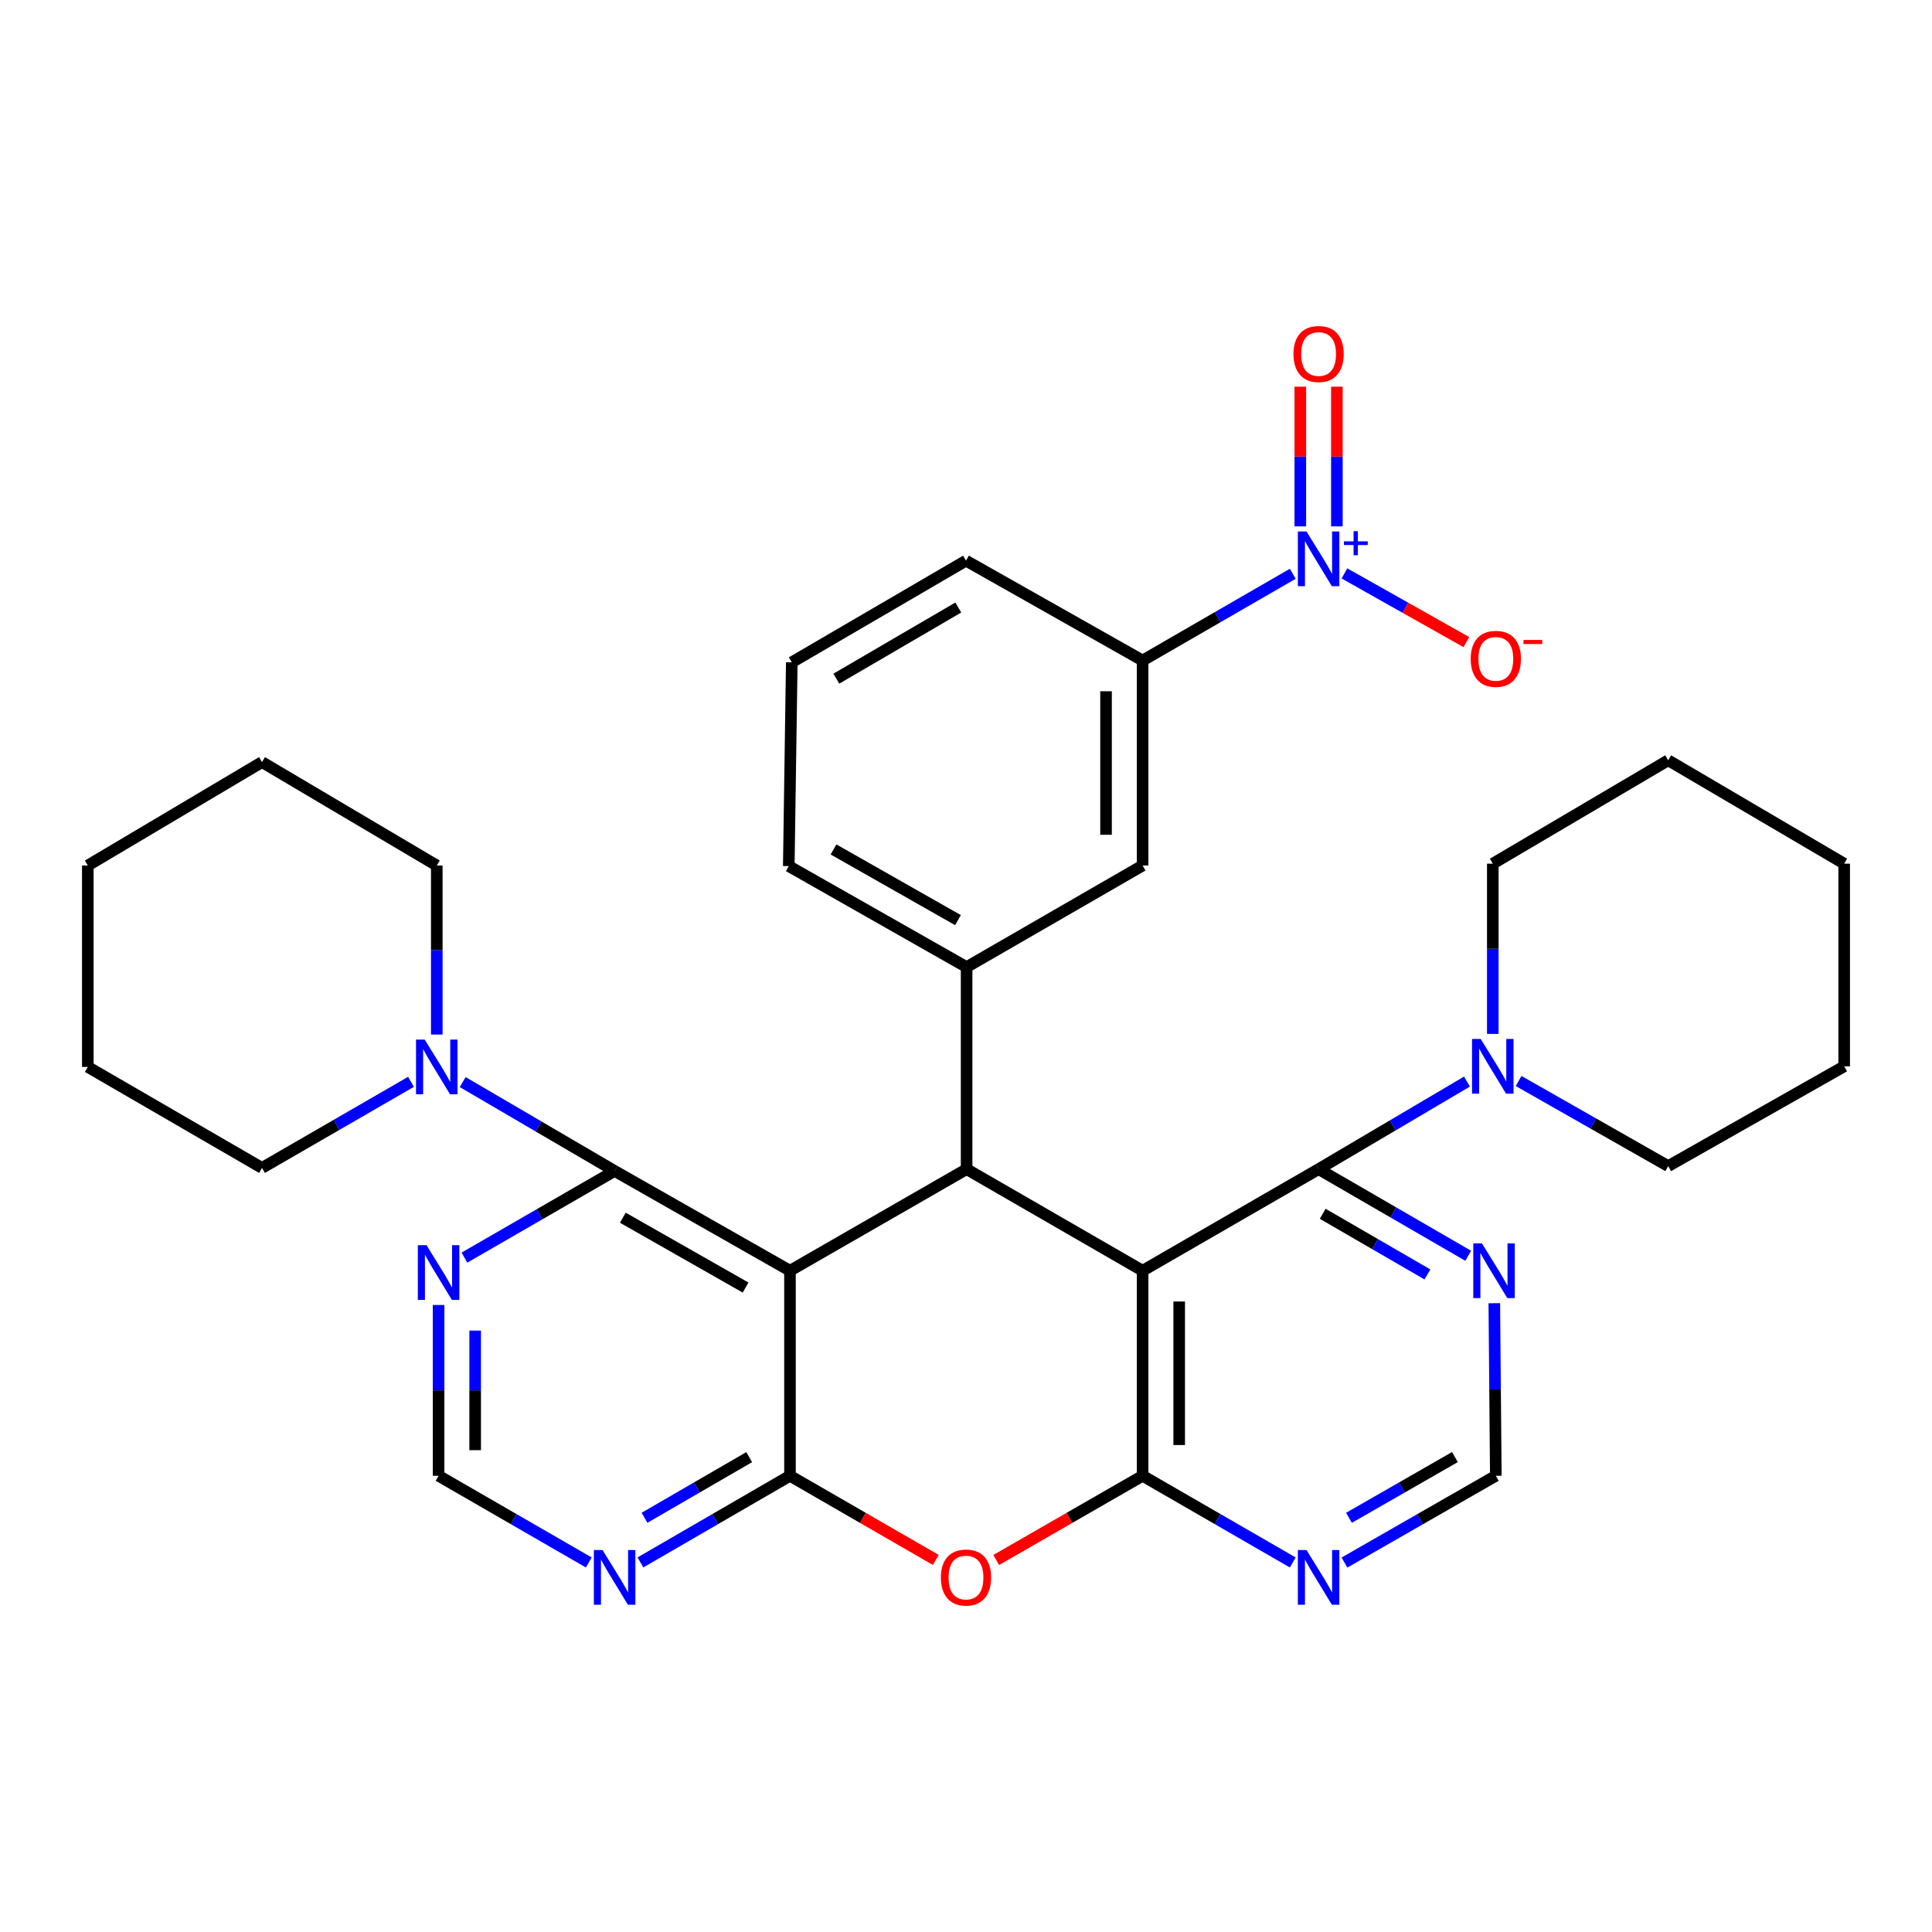 <?xml version='1.0' encoding='iso-8859-1'?>
<svg version='1.1' baseProfile='full'
              xmlns='http://www.w3.org/2000/svg'
                      xmlns:rdkit='http://www.rdkit.org/xml'
                      xmlns:xlink='http://www.w3.org/1999/xlink'
                  xml:space='preserve'
width='1000px' height='1000px' viewBox='0 0 1000 1000'>
<!-- END OF HEADER -->
<rect style='opacity:1.0;fill:#FFFFFF;stroke:none' width='1000' height='1000' x='0' y='0'> </rect>
<path class='bond-1' d='M 591.416,657.724 L 500.316,605.143' style='fill:none;fill-rule:evenodd;stroke:#000000;stroke-width:6px;stroke-linecap:butt;stroke-linejoin:miter;stroke-opacity:1' />
<path class='bond-3' d='M 591.416,657.724 L 591.416,763.866' style='fill:none;fill-rule:evenodd;stroke:#000000;stroke-width:6px;stroke-linecap:butt;stroke-linejoin:miter;stroke-opacity:1' />
<path class='bond-3' d='M 610.349,673.646 L 610.349,747.945' style='fill:none;fill-rule:evenodd;stroke:#000000;stroke-width:6px;stroke-linecap:butt;stroke-linejoin:miter;stroke-opacity:1' />
<path class='bond-5' d='M 591.416,657.724 L 682.506,605.143' style='fill:none;fill-rule:evenodd;stroke:#000000;stroke-width:6px;stroke-linecap:butt;stroke-linejoin:miter;stroke-opacity:1' />
<path class='bond-0' d='M 408.889,657.724 L 500.316,605.143' style='fill:none;fill-rule:evenodd;stroke:#000000;stroke-width:6px;stroke-linecap:butt;stroke-linejoin:miter;stroke-opacity:1' />
<path class='bond-6' d='M 408.889,657.724 L 318.125,606.079' style='fill:none;fill-rule:evenodd;stroke:#000000;stroke-width:6px;stroke-linecap:butt;stroke-linejoin:miter;stroke-opacity:1' />
<path class='bond-6' d='M 385.911,666.433 L 322.376,630.281' style='fill:none;fill-rule:evenodd;stroke:#000000;stroke-width:6px;stroke-linecap:butt;stroke-linejoin:miter;stroke-opacity:1' />
<path class='bond-35' d='M 408.889,657.724 L 408.889,763.866' style='fill:none;fill-rule:evenodd;stroke:#000000;stroke-width:6px;stroke-linecap:butt;stroke-linejoin:miter;stroke-opacity:1' />
<path class='bond-8' d='M 500.316,605.143 L 500.316,500.568' style='fill:none;fill-rule:evenodd;stroke:#000000;stroke-width:6px;stroke-linecap:butt;stroke-linejoin:miter;stroke-opacity:1' />
<path class='bond-2' d='M 408.889,763.866 L 446.63,785.647' style='fill:none;fill-rule:evenodd;stroke:#000000;stroke-width:6px;stroke-linecap:butt;stroke-linejoin:miter;stroke-opacity:1' />
<path class='bond-2' d='M 446.63,785.647 L 484.37,807.428' style='fill:none;fill-rule:evenodd;stroke:#FF0000;stroke-width:6px;stroke-linecap:butt;stroke-linejoin:miter;stroke-opacity:1' />
<path class='bond-12' d='M 408.889,763.866 L 370.188,786.287' style='fill:none;fill-rule:evenodd;stroke:#000000;stroke-width:6px;stroke-linecap:butt;stroke-linejoin:miter;stroke-opacity:1' />
<path class='bond-12' d='M 370.188,786.287 L 331.487,808.707' style='fill:none;fill-rule:evenodd;stroke:#0000FF;stroke-width:6px;stroke-linecap:butt;stroke-linejoin:miter;stroke-opacity:1' />
<path class='bond-12' d='M 387.788,754.21 L 360.697,769.904' style='fill:none;fill-rule:evenodd;stroke:#000000;stroke-width:6px;stroke-linecap:butt;stroke-linejoin:miter;stroke-opacity:1' />
<path class='bond-12' d='M 360.697,769.904 L 333.607,785.598' style='fill:none;fill-rule:evenodd;stroke:#0000FF;stroke-width:6px;stroke-linecap:butt;stroke-linejoin:miter;stroke-opacity:1' />
<path class='bond-4' d='M 591.416,763.866 L 553.526,785.66' style='fill:none;fill-rule:evenodd;stroke:#000000;stroke-width:6px;stroke-linecap:butt;stroke-linejoin:miter;stroke-opacity:1' />
<path class='bond-4' d='M 553.526,785.66 L 515.636,807.454' style='fill:none;fill-rule:evenodd;stroke:#FF0000;stroke-width:6px;stroke-linecap:butt;stroke-linejoin:miter;stroke-opacity:1' />
<path class='bond-11' d='M 591.416,763.866 L 630.276,786.299' style='fill:none;fill-rule:evenodd;stroke:#000000;stroke-width:6px;stroke-linecap:butt;stroke-linejoin:miter;stroke-opacity:1' />
<path class='bond-11' d='M 630.276,786.299 L 669.137,808.731' style='fill:none;fill-rule:evenodd;stroke:#0000FF;stroke-width:6px;stroke-linecap:butt;stroke-linejoin:miter;stroke-opacity:1' />
<path class='bond-10' d='M 682.506,605.143 L 720.91,582.478' style='fill:none;fill-rule:evenodd;stroke:#000000;stroke-width:6px;stroke-linecap:butt;stroke-linejoin:miter;stroke-opacity:1' />
<path class='bond-10' d='M 720.91,582.478 L 759.313,559.813' style='fill:none;fill-rule:evenodd;stroke:#0000FF;stroke-width:6px;stroke-linecap:butt;stroke-linejoin:miter;stroke-opacity:1' />
<path class='bond-14' d='M 682.506,605.143 L 721.222,627.564' style='fill:none;fill-rule:evenodd;stroke:#000000;stroke-width:6px;stroke-linecap:butt;stroke-linejoin:miter;stroke-opacity:1' />
<path class='bond-14' d='M 721.222,627.564 L 759.939,649.986' style='fill:none;fill-rule:evenodd;stroke:#0000FF;stroke-width:6px;stroke-linecap:butt;stroke-linejoin:miter;stroke-opacity:1' />
<path class='bond-14' d='M 684.633,628.253 L 711.734,643.948' style='fill:none;fill-rule:evenodd;stroke:#000000;stroke-width:6px;stroke-linecap:butt;stroke-linejoin:miter;stroke-opacity:1' />
<path class='bond-14' d='M 711.734,643.948 L 738.835,659.643' style='fill:none;fill-rule:evenodd;stroke:#0000FF;stroke-width:6px;stroke-linecap:butt;stroke-linejoin:miter;stroke-opacity:1' />
<path class='bond-9' d='M 318.125,606.079 L 278.804,583.082' style='fill:none;fill-rule:evenodd;stroke:#000000;stroke-width:6px;stroke-linecap:butt;stroke-linejoin:miter;stroke-opacity:1' />
<path class='bond-9' d='M 278.804,583.082 L 239.484,560.085' style='fill:none;fill-rule:evenodd;stroke:#0000FF;stroke-width:6px;stroke-linecap:butt;stroke-linejoin:miter;stroke-opacity:1' />
<path class='bond-13' d='M 318.125,606.079 L 279.254,628.512' style='fill:none;fill-rule:evenodd;stroke:#000000;stroke-width:6px;stroke-linecap:butt;stroke-linejoin:miter;stroke-opacity:1' />
<path class='bond-13' d='M 279.254,628.512 L 240.384,650.945' style='fill:none;fill-rule:evenodd;stroke:#0000FF;stroke-width:6px;stroke-linecap:butt;stroke-linejoin:miter;stroke-opacity:1' />
<path class='bond-7' d='M 669.136,296.985 L 630.276,319.43' style='fill:none;fill-rule:evenodd;stroke:#0000FF;stroke-width:6px;stroke-linecap:butt;stroke-linejoin:miter;stroke-opacity:1' />
<path class='bond-7' d='M 630.276,319.43 L 591.416,341.876' style='fill:none;fill-rule:evenodd;stroke:#000000;stroke-width:6px;stroke-linecap:butt;stroke-linejoin:miter;stroke-opacity:1' />
<path class='bond-19' d='M 695.878,296.795 L 727.434,314.572' style='fill:none;fill-rule:evenodd;stroke:#0000FF;stroke-width:6px;stroke-linecap:butt;stroke-linejoin:miter;stroke-opacity:1' />
<path class='bond-19' d='M 727.434,314.572 L 758.989,332.349' style='fill:none;fill-rule:evenodd;stroke:#FF0000;stroke-width:6px;stroke-linecap:butt;stroke-linejoin:miter;stroke-opacity:1' />
<path class='bond-20' d='M 691.973,272.449 L 691.973,236.297' style='fill:none;fill-rule:evenodd;stroke:#0000FF;stroke-width:6px;stroke-linecap:butt;stroke-linejoin:miter;stroke-opacity:1' />
<path class='bond-20' d='M 691.973,236.297 L 691.973,200.144' style='fill:none;fill-rule:evenodd;stroke:#FF0000;stroke-width:6px;stroke-linecap:butt;stroke-linejoin:miter;stroke-opacity:1' />
<path class='bond-20' d='M 673.039,272.449 L 673.039,236.297' style='fill:none;fill-rule:evenodd;stroke:#0000FF;stroke-width:6px;stroke-linecap:butt;stroke-linejoin:miter;stroke-opacity:1' />
<path class='bond-20' d='M 673.039,236.297 L 673.039,200.144' style='fill:none;fill-rule:evenodd;stroke:#FF0000;stroke-width:6px;stroke-linecap:butt;stroke-linejoin:miter;stroke-opacity:1' />
<path class='bond-16' d='M 500.316,500.568 L 591.416,447.986' style='fill:none;fill-rule:evenodd;stroke:#000000;stroke-width:6px;stroke-linecap:butt;stroke-linejoin:miter;stroke-opacity:1' />
<path class='bond-21' d='M 500.316,500.568 L 408.268,448.291' style='fill:none;fill-rule:evenodd;stroke:#000000;stroke-width:6px;stroke-linecap:butt;stroke-linejoin:miter;stroke-opacity:1' />
<path class='bond-21' d='M 495.859,476.263 L 431.426,439.669' style='fill:none;fill-rule:evenodd;stroke:#000000;stroke-width:6px;stroke-linecap:butt;stroke-linejoin:miter;stroke-opacity:1' />
<path class='bond-23' d='M 212.726,559.961 L 174.172,582.242' style='fill:none;fill-rule:evenodd;stroke:#0000FF;stroke-width:6px;stroke-linecap:butt;stroke-linejoin:miter;stroke-opacity:1' />
<path class='bond-23' d='M 174.172,582.242 L 135.619,604.522' style='fill:none;fill-rule:evenodd;stroke:#000000;stroke-width:6px;stroke-linecap:butt;stroke-linejoin:miter;stroke-opacity:1' />
<path class='bond-25' d='M 226.078,535.479 L 226.078,491.732' style='fill:none;fill-rule:evenodd;stroke:#0000FF;stroke-width:6px;stroke-linecap:butt;stroke-linejoin:miter;stroke-opacity:1' />
<path class='bond-25' d='M 226.078,491.732 L 226.078,447.986' style='fill:none;fill-rule:evenodd;stroke:#000000;stroke-width:6px;stroke-linecap:butt;stroke-linejoin:miter;stroke-opacity:1' />
<path class='bond-22' d='M 772.67,535.147 L 772.67,491.093' style='fill:none;fill-rule:evenodd;stroke:#0000FF;stroke-width:6px;stroke-linecap:butt;stroke-linejoin:miter;stroke-opacity:1' />
<path class='bond-22' d='M 772.67,491.093 L 772.67,447.039' style='fill:none;fill-rule:evenodd;stroke:#000000;stroke-width:6px;stroke-linecap:butt;stroke-linejoin:miter;stroke-opacity:1' />
<path class='bond-24' d='M 786.022,559.525 L 824.739,581.55' style='fill:none;fill-rule:evenodd;stroke:#0000FF;stroke-width:6px;stroke-linecap:butt;stroke-linejoin:miter;stroke-opacity:1' />
<path class='bond-24' d='M 824.739,581.55 L 863.455,603.575' style='fill:none;fill-rule:evenodd;stroke:#000000;stroke-width:6px;stroke-linecap:butt;stroke-linejoin:miter;stroke-opacity:1' />
<path class='bond-34' d='M 695.889,808.777 L 735.064,786.322' style='fill:none;fill-rule:evenodd;stroke:#0000FF;stroke-width:6px;stroke-linecap:butt;stroke-linejoin:miter;stroke-opacity:1' />
<path class='bond-34' d='M 735.064,786.322 L 774.238,763.866' style='fill:none;fill-rule:evenodd;stroke:#000000;stroke-width:6px;stroke-linecap:butt;stroke-linejoin:miter;stroke-opacity:1' />
<path class='bond-34' d='M 698.226,785.614 L 725.648,769.896' style='fill:none;fill-rule:evenodd;stroke:#0000FF;stroke-width:6px;stroke-linecap:butt;stroke-linejoin:miter;stroke-opacity:1' />
<path class='bond-34' d='M 725.648,769.896 L 753.07,754.177' style='fill:none;fill-rule:evenodd;stroke:#000000;stroke-width:6px;stroke-linecap:butt;stroke-linejoin:miter;stroke-opacity:1' />
<path class='bond-17' d='M 304.755,808.732 L 265.885,786.299' style='fill:none;fill-rule:evenodd;stroke:#0000FF;stroke-width:6px;stroke-linecap:butt;stroke-linejoin:miter;stroke-opacity:1' />
<path class='bond-17' d='M 265.885,786.299 L 227.014,763.866' style='fill:none;fill-rule:evenodd;stroke:#000000;stroke-width:6px;stroke-linecap:butt;stroke-linejoin:miter;stroke-opacity:1' />
<path class='bond-37' d='M 227.014,675.451 L 227.014,719.659' style='fill:none;fill-rule:evenodd;stroke:#0000FF;stroke-width:6px;stroke-linecap:butt;stroke-linejoin:miter;stroke-opacity:1' />
<path class='bond-37' d='M 227.014,719.659 L 227.014,763.866' style='fill:none;fill-rule:evenodd;stroke:#000000;stroke-width:6px;stroke-linecap:butt;stroke-linejoin:miter;stroke-opacity:1' />
<path class='bond-37' d='M 245.947,688.713 L 245.947,719.659' style='fill:none;fill-rule:evenodd;stroke:#0000FF;stroke-width:6px;stroke-linecap:butt;stroke-linejoin:miter;stroke-opacity:1' />
<path class='bond-37' d='M 245.947,719.659 L 245.947,750.604' style='fill:none;fill-rule:evenodd;stroke:#000000;stroke-width:6px;stroke-linecap:butt;stroke-linejoin:miter;stroke-opacity:1' />
<path class='bond-18' d='M 773.45,674.538 L 773.844,719.202' style='fill:none;fill-rule:evenodd;stroke:#0000FF;stroke-width:6px;stroke-linecap:butt;stroke-linejoin:miter;stroke-opacity:1' />
<path class='bond-18' d='M 773.844,719.202 L 774.238,763.866' style='fill:none;fill-rule:evenodd;stroke:#000000;stroke-width:6px;stroke-linecap:butt;stroke-linejoin:miter;stroke-opacity:1' />
<path class='bond-15' d='M 591.416,341.876 L 591.416,447.986' style='fill:none;fill-rule:evenodd;stroke:#000000;stroke-width:6px;stroke-linecap:butt;stroke-linejoin:miter;stroke-opacity:1' />
<path class='bond-15' d='M 572.483,357.792 L 572.483,432.069' style='fill:none;fill-rule:evenodd;stroke:#000000;stroke-width:6px;stroke-linecap:butt;stroke-linejoin:miter;stroke-opacity:1' />
<path class='bond-38' d='M 591.416,341.876 L 500,290.198' style='fill:none;fill-rule:evenodd;stroke:#000000;stroke-width:6px;stroke-linecap:butt;stroke-linejoin:miter;stroke-opacity:1' />
<path class='bond-27' d='M 408.268,448.291 L 409.825,342.812' style='fill:none;fill-rule:evenodd;stroke:#000000;stroke-width:6px;stroke-linecap:butt;stroke-linejoin:miter;stroke-opacity:1' />
<path class='bond-28' d='M 772.67,447.039 L 863.455,393.521' style='fill:none;fill-rule:evenodd;stroke:#000000;stroke-width:6px;stroke-linecap:butt;stroke-linejoin:miter;stroke-opacity:1' />
<path class='bond-30' d='M 135.619,604.522 L 45.455,552.245' style='fill:none;fill-rule:evenodd;stroke:#000000;stroke-width:6px;stroke-linecap:butt;stroke-linejoin:miter;stroke-opacity:1' />
<path class='bond-31' d='M 863.455,603.575 L 954.545,551.93' style='fill:none;fill-rule:evenodd;stroke:#000000;stroke-width:6px;stroke-linecap:butt;stroke-linejoin:miter;stroke-opacity:1' />
<path class='bond-29' d='M 226.078,447.986 L 135.619,394.457' style='fill:none;fill-rule:evenodd;stroke:#000000;stroke-width:6px;stroke-linecap:butt;stroke-linejoin:miter;stroke-opacity:1' />
<path class='bond-26' d='M 500,290.198 L 409.825,342.812' style='fill:none;fill-rule:evenodd;stroke:#000000;stroke-width:6px;stroke-linecap:butt;stroke-linejoin:miter;stroke-opacity:1' />
<path class='bond-26' d='M 496.015,314.444 L 432.893,351.273' style='fill:none;fill-rule:evenodd;stroke:#000000;stroke-width:6px;stroke-linecap:butt;stroke-linejoin:miter;stroke-opacity:1' />
<path class='bond-36' d='M 863.455,393.521 L 954.545,447.039' style='fill:none;fill-rule:evenodd;stroke:#000000;stroke-width:6px;stroke-linecap:butt;stroke-linejoin:miter;stroke-opacity:1' />
<path class='bond-32' d='M 135.619,394.457 L 45.455,447.986' style='fill:none;fill-rule:evenodd;stroke:#000000;stroke-width:6px;stroke-linecap:butt;stroke-linejoin:miter;stroke-opacity:1' />
<path class='bond-39' d='M 45.455,552.245 L 45.455,447.986' style='fill:none;fill-rule:evenodd;stroke:#000000;stroke-width:6px;stroke-linecap:butt;stroke-linejoin:miter;stroke-opacity:1' />
<path class='bond-33' d='M 954.545,551.93 L 954.545,447.039' style='fill:none;fill-rule:evenodd;stroke:#000000;stroke-width:6px;stroke-linecap:butt;stroke-linejoin:miter;stroke-opacity:1' />
<path  class='atom-5' d='M 487 816.528
Q 487 809.728, 490.36 805.928
Q 493.72 802.128, 500 802.128
Q 506.28 802.128, 509.64 805.928
Q 513 809.728, 513 816.528
Q 513 823.408, 509.6 827.328
Q 506.2 831.208, 500 831.208
Q 493.76 831.208, 490.36 827.328
Q 487 823.448, 487 816.528
M 500 828.008
Q 504.32 828.008, 506.64 825.128
Q 509 822.208, 509 816.528
Q 509 810.968, 506.64 808.168
Q 504.32 805.328, 500 805.328
Q 495.68 805.328, 493.32 808.128
Q 491 810.928, 491 816.528
Q 491 822.248, 493.32 825.128
Q 495.68 828.008, 500 828.008
' fill='#FF0000'/>
<path  class='atom-8' d='M 676.246 275.102
L 685.526 290.102
Q 686.446 291.582, 687.926 294.262
Q 689.406 296.942, 689.486 297.102
L 689.486 275.102
L 693.246 275.102
L 693.246 303.422
L 689.366 303.422
L 679.406 287.022
Q 678.246 285.102, 677.006 282.902
Q 675.806 280.702, 675.446 280.022
L 675.446 303.422
L 671.766 303.422
L 671.766 275.102
L 676.246 275.102
' fill='#0000FF'/>
<path  class='atom-8' d='M 695.622 280.207
L 700.612 280.207
L 700.612 274.953
L 702.829 274.953
L 702.829 280.207
L 707.951 280.207
L 707.951 282.108
L 702.829 282.108
L 702.829 287.388
L 700.612 287.388
L 700.612 282.108
L 695.622 282.108
L 695.622 280.207
' fill='#0000FF'/>
<path  class='atom-10' d='M 219.818 538.085
L 229.098 553.085
Q 230.018 554.565, 231.498 557.245
Q 232.978 559.925, 233.058 560.085
L 233.058 538.085
L 236.818 538.085
L 236.818 566.405
L 232.938 566.405
L 222.978 550.005
Q 221.818 548.085, 220.578 545.885
Q 219.378 543.685, 219.018 543.005
L 219.018 566.405
L 215.338 566.405
L 215.338 538.085
L 219.818 538.085
' fill='#0000FF'/>
<path  class='atom-11' d='M 766.41 537.77
L 775.69 552.77
Q 776.61 554.25, 778.09 556.93
Q 779.57 559.61, 779.65 559.77
L 779.65 537.77
L 783.41 537.77
L 783.41 566.09
L 779.53 566.09
L 769.57 549.69
Q 768.41 547.77, 767.17 545.57
Q 765.97 543.37, 765.61 542.69
L 765.61 566.09
L 761.93 566.09
L 761.93 537.77
L 766.41 537.77
' fill='#0000FF'/>
<path  class='atom-12' d='M 676.246 802.288
L 685.526 817.288
Q 686.446 818.768, 687.926 821.448
Q 689.406 824.128, 689.486 824.288
L 689.486 802.288
L 693.246 802.288
L 693.246 830.608
L 689.366 830.608
L 679.406 814.208
Q 678.246 812.288, 677.006 810.088
Q 675.806 807.888, 675.446 807.208
L 675.446 830.608
L 671.766 830.608
L 671.766 802.288
L 676.246 802.288
' fill='#0000FF'/>
<path  class='atom-13' d='M 311.865 802.288
L 321.145 817.288
Q 322.065 818.768, 323.545 821.448
Q 325.025 824.128, 325.105 824.288
L 325.105 802.288
L 328.865 802.288
L 328.865 830.608
L 324.985 830.608
L 315.025 814.208
Q 313.865 812.288, 312.625 810.088
Q 311.425 807.888, 311.065 807.208
L 311.065 830.608
L 307.385 830.608
L 307.385 802.288
L 311.865 802.288
' fill='#0000FF'/>
<path  class='atom-14' d='M 220.754 644.501
L 230.034 659.501
Q 230.954 660.981, 232.434 663.661
Q 233.914 666.341, 233.994 666.501
L 233.994 644.501
L 237.754 644.501
L 237.754 672.821
L 233.874 672.821
L 223.914 656.421
Q 222.754 654.501, 221.514 652.301
Q 220.314 650.101, 219.954 649.421
L 219.954 672.821
L 216.274 672.821
L 216.274 644.501
L 220.754 644.501
' fill='#0000FF'/>
<path  class='atom-15' d='M 767.042 643.564
L 776.322 658.564
Q 777.242 660.044, 778.722 662.724
Q 780.202 665.404, 780.282 665.564
L 780.282 643.564
L 784.042 643.564
L 784.042 671.884
L 780.162 671.884
L 770.202 655.484
Q 769.042 653.564, 767.802 651.364
Q 766.602 649.164, 766.242 648.484
L 766.242 671.884
L 762.562 671.884
L 762.562 643.564
L 767.042 643.564
' fill='#0000FF'/>
<path  class='atom-20' d='M 761.238 341.019
Q 761.238 334.219, 764.598 330.419
Q 767.958 326.619, 774.238 326.619
Q 780.518 326.619, 783.878 330.419
Q 787.238 334.219, 787.238 341.019
Q 787.238 347.899, 783.838 351.819
Q 780.438 355.699, 774.238 355.699
Q 767.998 355.699, 764.598 351.819
Q 761.238 347.939, 761.238 341.019
M 774.238 352.499
Q 778.558 352.499, 780.878 349.619
Q 783.238 346.699, 783.238 341.019
Q 783.238 335.459, 780.878 332.659
Q 778.558 329.819, 774.238 329.819
Q 769.918 329.819, 767.558 332.619
Q 765.238 335.419, 765.238 341.019
Q 765.238 346.739, 767.558 349.619
Q 769.918 352.499, 774.238 352.499
' fill='#FF0000'/>
<path  class='atom-20' d='M 788.558 331.242
L 798.247 331.242
L 798.247 333.354
L 788.558 333.354
L 788.558 331.242
' fill='#FF0000'/>
<path  class='atom-21' d='M 669.506 183.232
Q 669.506 176.432, 672.866 172.632
Q 676.226 168.832, 682.506 168.832
Q 688.786 168.832, 692.146 172.632
Q 695.506 176.432, 695.506 183.232
Q 695.506 190.112, 692.106 194.032
Q 688.706 197.912, 682.506 197.912
Q 676.266 197.912, 672.866 194.032
Q 669.506 190.152, 669.506 183.232
M 682.506 194.712
Q 686.826 194.712, 689.146 191.832
Q 691.506 188.912, 691.506 183.232
Q 691.506 177.672, 689.146 174.872
Q 686.826 172.032, 682.506 172.032
Q 678.186 172.032, 675.826 174.832
Q 673.506 177.632, 673.506 183.232
Q 673.506 188.952, 675.826 191.832
Q 678.186 194.712, 682.506 194.712
' fill='#FF0000'/>
</svg>
